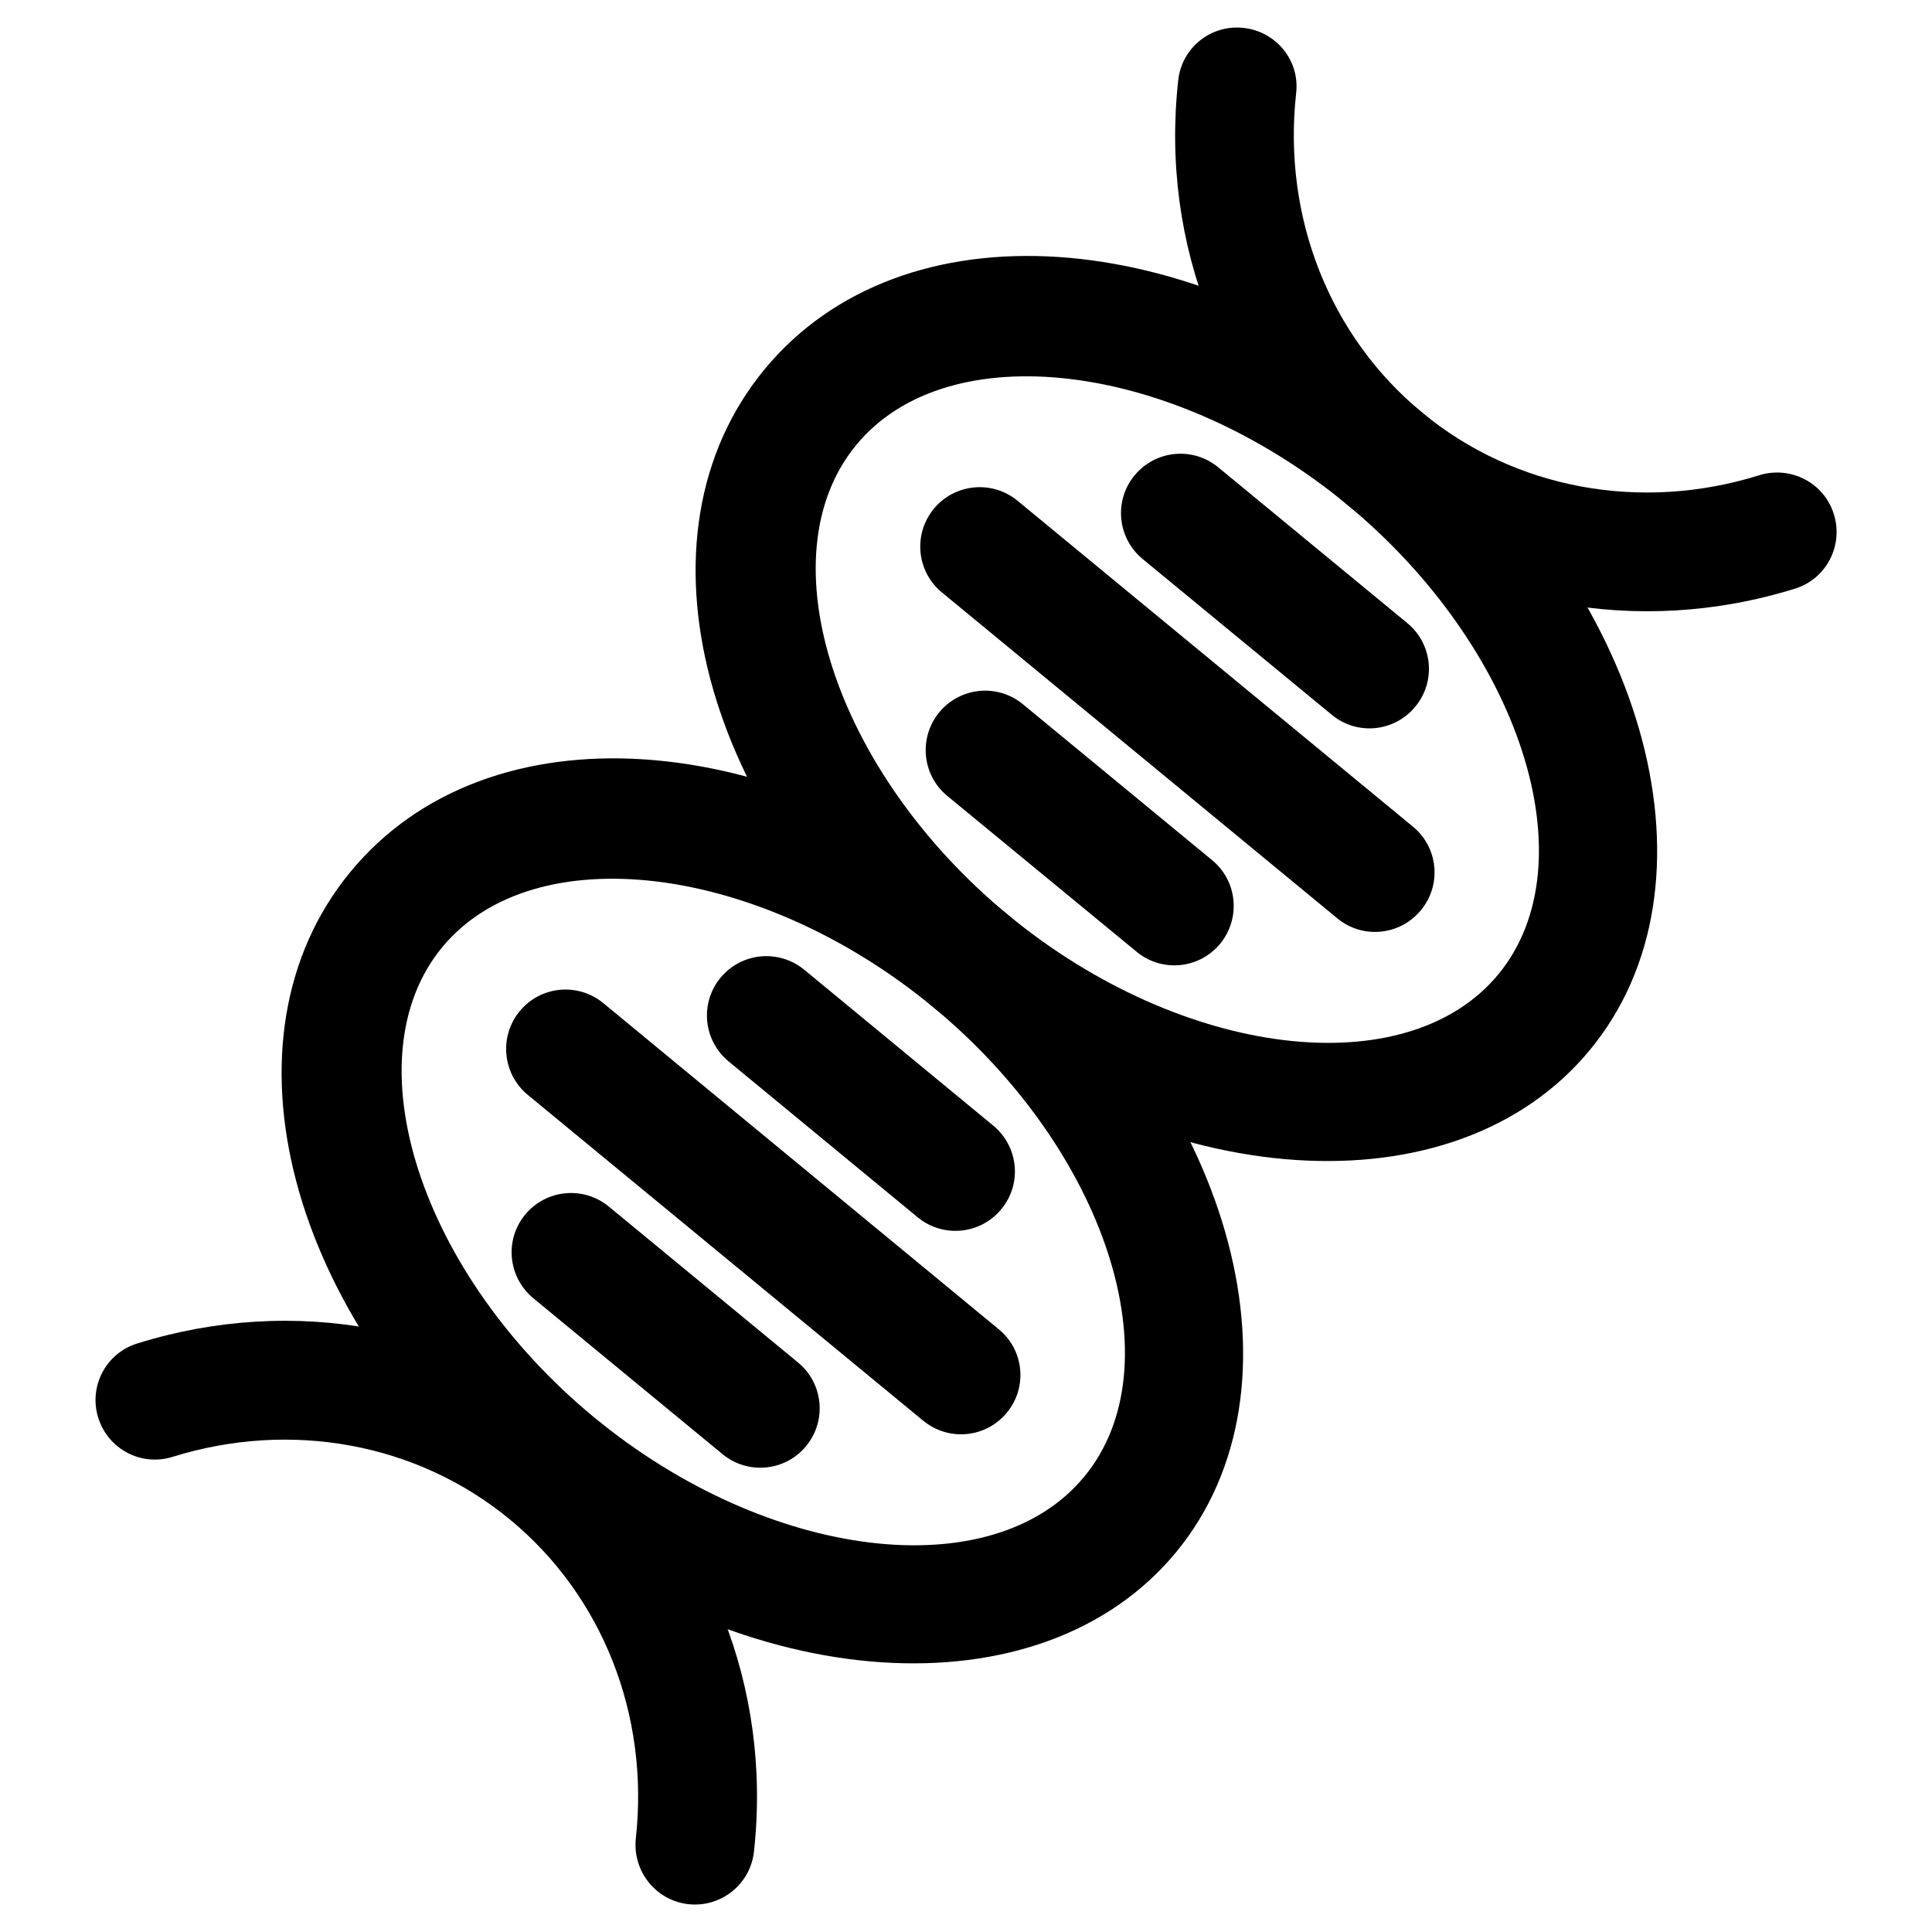 <?xml version="1.0" encoding="UTF-8"?>
<!-- Uploaded to: SVG Repo, www.svgrepo.com, Generator: SVG Repo Mixer Tools -->
<svg fill="#000000" width="800px" height="800px" version="1.1" viewBox="144 144 512 512" xmlns="http://www.w3.org/2000/svg">
 <g>
  <path d="m391.15 410.77c-61.367-50.566-80.922-124.75-44.555-168.87 36.398-44.145 112.92-39.141 174.29 11.43 60.332 49.719 80.293 125.45 44.492 168.87-35.734 43.422-113.89 38.289-174.22-11.434zm109.71-133.16c-46.164-38.008-105.64-45.188-129.95-15.684s-5.856 86.5 40.242 124.54c46.129 38.039 105.64 45.219 129.95 15.711 24.277-29.5 5.887-86.527-40.242-124.56z"/>
  <path d="m281.41 543.9c-61.34-50.539-80.895-124.75-44.523-168.87 36.367-44.145 112.91-39.105 174.25 11.43 60.363 49.719 80.293 125.48 44.555 168.87-35.801 43.422-113.98 38.258-174.29-11.43zm109.73-133.13c-46.16-38.004-105.67-45.215-129.98-15.711-24.277 29.504-5.856 86.496 40.273 124.54 46.129 38.039 105.61 45.25 129.92 15.711 24.34-29.473 5.922-86.527-40.211-124.54z"/>
  <path d="m500.89 277.64c-32.777-26.984-49.469-69.023-44.648-112.35 0.914-8.629 8.691-14.895 17.383-13.887 8.629 0.977 14.926 8.723 13.855 17.383-3.59 32.746 8.879 64.332 33.441 84.578 24.465 20.215 57.906 26.418 89.363 16.562 8.344-2.551 17.16 2.078 19.711 10.359 2.582 8.281-1.984 17.129-10.297 19.711-41.695 12.969-86.062 4.625-118.81-22.359z"/>
  <path d="m299.14 522.39c-32.746-26.984-77.145-35.359-118.77-22.355-8.312 2.551-12.941 11.43-10.328 19.711 2.613 8.312 11.398 12.941 19.711 10.328 31.457-9.793 64.867-3.59 89.363 16.594 24.562 20.246 37 51.828 33.379 84.578-0.883 8.66 5.32 16.406 13.918 17.383 8.629 0.945 16.406-5.258 17.383-13.855 4.816-43.426-11.871-85.398-44.652-112.38z"/>
  <path d="m520.54 385.23c-5.543 6.707-15.43 7.684-22.137 2.141l-104.79-86.371c-6.738-5.543-7.652-15.461-2.141-22.168 5.543-6.707 15.461-7.652 22.168-2.141l104.79 86.371c6.738 5.543 7.684 15.461 2.109 22.168z"/>
  <path d="m519.05 331.29c-5.512 6.707-15.43 7.684-22.105 2.141l-50.16-41.312c-6.676-5.543-7.652-15.43-2.109-22.137 5.543-6.707 15.43-7.684 22.168-2.141l50.098 41.281c6.738 5.539 7.684 15.461 2.109 22.168z"/>
  <path d="m467.35 394.11c-5.574 6.707-15.461 7.652-22.137 2.109l-50.16-41.281c-6.738-5.539-7.652-15.461-2.141-22.168 5.543-6.707 15.43-7.684 22.168-2.141l50.129 41.312c6.738 5.543 7.652 15.43 2.141 22.168z"/>
  <path d="m410.83 518.36c-5.543 6.738-15.43 7.684-22.168 2.141l-104.79-86.34c-6.707-5.543-7.684-15.461-2.141-22.199 5.543-6.707 15.43-7.652 22.168-2.109l104.76 86.402c6.734 5.481 7.711 15.398 2.172 22.105z"/>
  <path d="m409.35 464.45c-5.512 6.707-15.43 7.684-22.168 2.141l-50.098-41.309c-6.707-5.574-7.684-15.43-2.141-22.168 5.543-6.707 15.43-7.652 22.168-2.141l50.129 41.344c6.676 5.539 7.684 15.426 2.109 22.133z"/>
  <path d="m357.62 527.24c-5.543 6.707-15.461 7.652-22.168 2.109l-50.129-41.312c-6.707-5.574-7.684-15.461-2.141-22.168 5.543-6.676 15.43-7.652 22.168-2.109l50.129 41.312c6.734 5.543 7.68 15.43 2.141 22.168z"/>
 </g>
</svg>